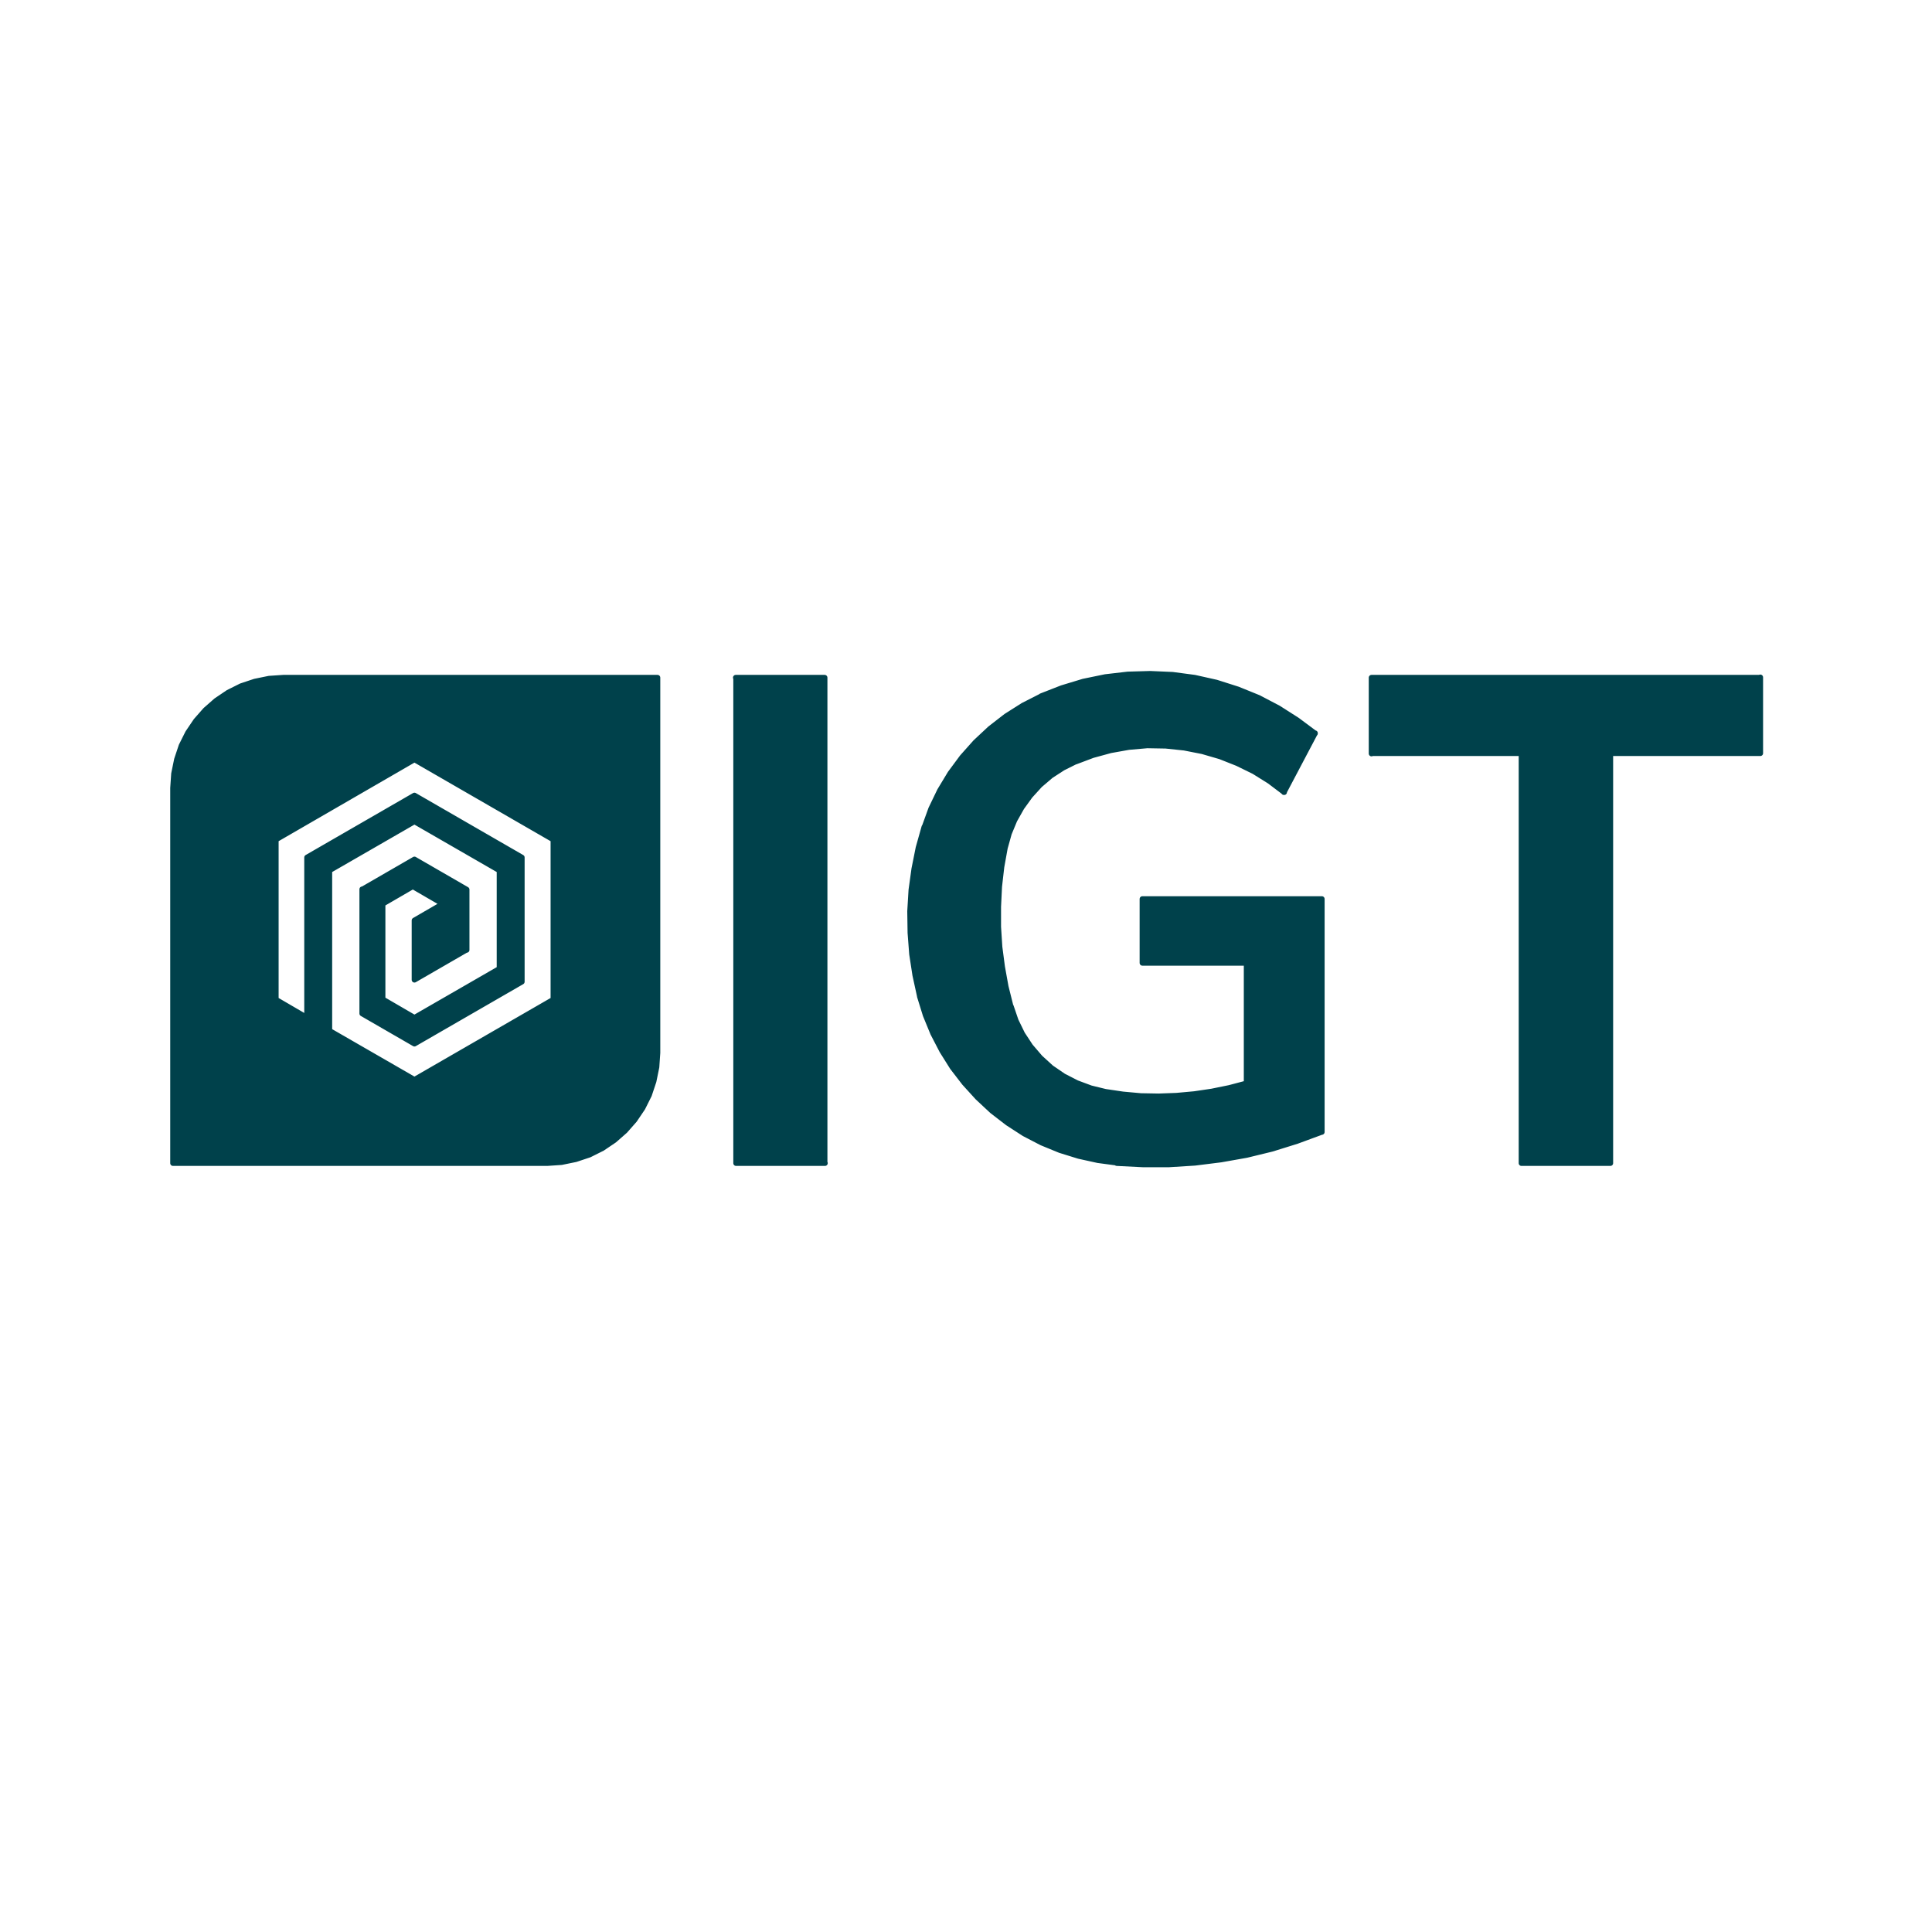<?xml version="1.0" encoding="UTF-8"?> <svg xmlns="http://www.w3.org/2000/svg" xmlns:xlink="http://www.w3.org/1999/xlink" version="1.1" id="Layer_1" x="0px" y="0px" viewBox="0 0 595.3 595.3" xml:space="preserve"> <path fill="none" stroke="#00414B" stroke-width="1.701" stroke-linecap="round" stroke-linejoin="round" stroke-miterlimit="10" d=" M226.8,208.8v149.6 M226.8,358.4h27.4 M254.1,358.4V208.8 M254.1,208.8h-27.4 M153.9,298.5v-30.2 M85,308l9.6,5.6 M202.6,324.4 V208.8 M202.6,208.8H87.3 M87.3,208.8l-4.4,0.3l-4.4,0.9l-4.2,1.4l-4,2l-3.7,2.5l-3.3,2.9l-2.9,3.3l-2.5,3.7l-2,4l-1.4,4.2l-0.9,4.4 l-0.3,4.4 M53.3,242.8v115.6 M53.3,358.4h115.3 M168.6,358.4l4.4-0.3l4.4-0.9l4.2-1.4l4-2l3.7-2.5l3.3-2.9l2.9-3.3l2.5-3.7l2-4 l1.4-4.2l0.9-4.4l0.3-4.4 M127.7,245.1l33.1,19.1 M94.6,264.2l33.1-19.1 M94.6,313.6v-49.4 M85,258.7V308 M127.7,234L85,258.7 M170.5,258.7L127.7,234 M170.5,308v-49.4 M127.7,332.7l42.8-24.7 M101.5,317.6l26.2,15.1 M101.5,268.2v49.4 M127.7,253.1 l-26.2,15.1 M153.9,268.2l-26.2-15.1 M127.7,313.6l26.2-15.1 M117.9,307.9l9.8,5.7 M117.9,278.5v29.4 M127.2,273.1l-9.3,5.4 M136.5,278.5l-9.3-5.4 M127.7,283.6l8.8-5.1 M127.7,301.9v-18.3 M143.8,292.6l-16.1,9.3 M143.8,274.1v18.6 M127.7,264.8l16.1,9.3 M111.6,274.1l16.1-9.3 M111.6,312.3v-38.3 M127.7,321.6l-16.1-9.3 M160.8,302.5l-33.1,19.1 M160.8,264.2v38.3 M422.6,208.8v23.4 M422.6,232.1h46.2 M468.8,232.1v126.2 M468.8,358.4h27.4 M496.2,358.4V232.1 M496.2,232.1h46.2 M542.4,232.1v-23.4 M542.4,208.8 H422.6 M352,277v19.7 M352,296.7h32.2 M384.1,296.7v37.1 M384.1,333.8l-5.3,1.4l-5.4,1.1l-5.4,0.8l-5.5,0.5l-5.5,0.2l-5.5-0.1 l-5.5-0.5l-5.4-0.8 M340.6,336.4l-4.5-1.1l-4.3-1.6l-4.1-2.1l-3.8-2.6l-3.4-3.1l-3-3.5l-2.5-3.8l-2-4.1l-1.5-4.4 M311.4,310l-1.5-6 l-1.1-6.1l-0.8-6.1l-0.4-6.2l0-6.2l0.3-6.2l0.7-6.1l1.1-6.1 M309.7,261.1l1.2-4.3l1.7-4.1l2.2-3.9l2.6-3.6l3-3.3l3.4-2.9l3.7-2.4 l4-2 M331.4,234.7l5.3-2l5.5-1.5l5.6-1l5.7-0.5l5.7,0.1l5.7,0.6l5.6,1.1l5.5,1.6l5.3,2.1l5.1,2.5l4.8,3l4.5,3.4 M395.6,244.1 l9.6-18.2 M405.2,226l-5.5-4.1l-5.8-3.7l-6.1-3.2l-6.4-2.6l-6.6-2.1l-6.7-1.5l-6.8-0.9l-6.9-0.3l-6.9,0.2l-6.9,0.8l-6.8,1.4l-6.6,2 l-6.4,2.5 M320.7,214.6l-5.5,2.8l-5.2,3.3l-4.9,3.8l-4.5,4.2l-4.1,4.6l-3.7,5l-3.2,5.3l-2.7,5.6l-2.1,5.8 M284.8,254.8l-1.8,6.4 l-1.3,6.5l-0.9,6.5l-0.4,6.6l0.1,6.6l0.5,6.6l1,6.5l1.4,6.4 M283.4,307l1.8,5.8l2.3,5.6l2.8,5.4l3.2,5.1l3.7,4.8l4.1,4.5l4.4,4.1 l4.8,3.7l5.1,3.3l5.4,2.8l5.6,2.3l5.8,1.8l5.9,1.3l6,0.8 M344.1,358.4l8,0.4l8.1,0l8-0.5l8-1l7.9-1.4l7.8-1.9l7.7-2.4l7.6-2.8 M407.3,348.8V277 M407.3,277H352"></path> <path fill-rule="evenodd" clip-rule="evenodd" fill="#00414B" d="M542.4,232.1v-23.4H422.6v23.4h46.2v126.2h27.4V232.1H542.4z M283.4,307l0.6,2.3l0.7,2.3l0.8,2.2l0.9,2.2l0.9,2.2l1,2.1l1.1,2.1l1.1,2.1l1.2,2l1.3,2l1.4,1.9l1.4,1.9l1.5,1.8l1.5,1.8l1.6,1.7 l1.7,1.7l1.7,1.6l1.8,1.6l1.8,1.5l1.9,1.4l1.9,1.4l2,1.3l2,1.2l2.1,1.2l2.1,1.1l2.1,1l2.2,0.9l2.2,0.9l2.2,0.8l2.2,0.7l2.3,0.6 l2.3,0.6l2.3,0.5l2.3,0.4l2.3,0.3l2.3,0.2l3.1,0.2l3.1,0.2l3.1,0.1l3.1,0l3.1,0l3.1-0.1l3.1-0.2l3.1-0.3l3.1-0.3l3-0.4l3-0.5l3-0.5 l3-0.6l3-0.7l3-0.7l3-0.8l2.9-0.9l2.9-0.9l2.9-1l2.9-1.1l2.9-1.1V277H352v19.7h32.2v37.1l-2,0.6l-2,0.5l-2,0.5l-2,0.4l-2.1,0.4 l-2.1,0.4l-2.1,0.3l-2.1,0.3l-2.1,0.2l-2.1,0.2l-2.1,0.1l-2.1,0.1l-2.1,0l-2.1,0l-2.1-0.1l-2.1-0.1l-2.1-0.1l-2.1-0.2l-2.1-0.2 l-2.1-0.3l-2.1-0.3l-1.2-0.2l-1.2-0.3l-1.2-0.3l-1.2-0.3l-1.2-0.4l-1.1-0.4l-1.1-0.5l-1.1-0.5l-1.1-0.5l-1.1-0.6l-1.1-0.6l-1-0.6 l-1-0.7l-1-0.7l-1-0.7l-0.9-0.8l-0.9-0.8l-0.9-0.8l-0.9-0.9l-0.8-0.9l-0.8-0.9L318,323l-0.7-1l-0.7-1l-0.7-1l-0.6-1l-0.6-1.1 l-0.6-1.1l-0.5-1.1l-0.5-1.1l-0.5-1.1l-0.4-1.1l-0.4-1.2l-0.3-1.2l-0.6-2.3l-0.6-2.3l-0.5-2.3l-0.4-2.3l-0.4-2.3l-0.3-2.3l-0.3-2.3 l-0.2-2.3l-0.2-2.3l-0.1-2.3l-0.1-2.3l0-2.4l0-2.4l0.1-2.4l0.1-2.3l0.2-2.3l0.2-2.3l0.3-2.3l0.3-2.3l0.4-2.3l0.5-2.3l0.3-1.1 l0.3-1.1l0.3-1.1l0.4-1.1l0.4-1.1l0.4-1.1l0.5-1.1l0.5-1l0.5-1l0.5-1l0.6-1l0.6-1l0.6-0.9l0.7-0.9l0.7-0.9l0.7-0.9l0.8-0.9l0.8-0.8 l0.8-0.8l0.8-0.8l0.9-0.8l0.9-0.7l0.9-0.7l0.9-0.7l0.9-0.6l1-0.6l1-0.6l1-0.6l1-0.5l1-0.5l1-0.5l1.9-0.8l1.9-0.7l2-0.6l2-0.6l2-0.5 l2-0.4l2-0.4l2-0.3l2.1-0.2l2.1-0.2l2.1-0.1l2.1,0l2.1,0l2.1,0.1l2.1,0.2l2.1,0.2l2,0.3l2,0.4l2,0.4l2,0.5l2,0.6l2,0.6l1.9,0.7 l1.9,0.8l1.9,0.8l1.9,0.9l1.8,0.9l1.8,1l1.8,1.1l1.7,1.1l1.7,1.2l1.7,1.2l1.6,1.3l9.6-18.2l-2.1-1.7l-2.2-1.6l-2.2-1.5l-2.3-1.5 l-2.3-1.4l-2.4-1.3l-2.4-1.2l-2.5-1.1l-2.5-1.1l-2.5-1l-2.6-0.9l-2.6-0.8l-2.6-0.7l-2.6-0.6l-2.7-0.5l-2.7-0.5l-2.7-0.4l-2.7-0.3 l-2.7-0.2l-2.7-0.1l-2.7,0l-2.7,0.1l-2.7,0.2l-2.7,0.3l-2.7,0.4l-2.7,0.5l-2.7,0.5l-2.6,0.6l-2.6,0.7l-2.6,0.8l-2.6,0.9l-2.5,1 l-2.5,1.1l-1.7,0.8l-1.7,0.9l-1.7,0.9l-1.7,1l-1.6,1l-1.6,1.1l-1.6,1.1l-1.5,1.1l-1.5,1.2l-1.5,1.2l-1.4,1.3l-1.4,1.3l-1.4,1.4 l-1.3,1.4l-1.3,1.4l-1.2,1.5l-1.2,1.5l-1.1,1.5l-1.1,1.6l-1.1,1.6l-1,1.6l-1,1.7l-0.9,1.7l-0.9,1.7l-0.8,1.7l-0.8,1.8l-0.7,1.8 l-0.7,1.8l-0.6,1.8l-0.7,2.2l-0.6,2.2l-0.6,2.2l-0.5,2.2L282,266l-0.4,2.3l-0.3,2.3l-0.3,2.3l-0.2,2.3l-0.2,2.3l-0.1,2.3l-0.1,2.3 l0,2.3l0,2.3l0.1,2.3l0.2,2.3l0.2,2.3l0.3,2.3l0.3,2.3l0.4,2.3l0.4,2.3l0.5,2.2L283.4,307z M254.1,358.4V208.8h-27.4v149.6H254.1z M127.7,321.6l33.1-19.1v-38.3l-33.1-19.1l-33.1,19.1v49.4L85,308v-49.4l42.8-24.7l42.8,24.7V308l-42.8,24.7l-26.2-15.1v-49.4 l26.2-15.1l26.2,15.1v30.2l-26.2,15.1l-9.8-5.7v-29.4l9.3-5.4l9.3,5.4l-8.8,5.1v18.3l16.1-9.3v-18.6l-16.1-9.3l-16.1,9.3v38.3 L127.7,321.6z M53.3,358.4h115.3l1.3,0l1.3-0.1l1.3-0.1l1.3-0.2l1.3-0.2l1.3-0.3l1.3-0.3l1.2-0.4l1.2-0.4l1.2-0.5l1.2-0.5l1.2-0.6 l1.2-0.6l1.1-0.6l1.1-0.7l1.1-0.7l1.1-0.8l1-0.8l1-0.8l1-0.9l0.9-0.9l0.9-1l0.8-1l0.8-1l0.8-1.1l0.7-1.1l0.7-1.1l0.6-1.1l0.6-1.2 l0.6-1.2l0.5-1.2l0.5-1.2l0.4-1.2l0.4-1.2l0.3-1.3l0.3-1.3l0.2-1.3l0.2-1.3l0.1-1.3l0.1-1.3l0-1.3V208.8H87.3l-1.3,0l-1.3,0.1 l-1.3,0.1l-1.3,0.2l-1.3,0.2l-1.3,0.3l-1.3,0.3l-1.3,0.4l-1.2,0.4l-1.2,0.5l-1.2,0.5l-1.2,0.6l-1.2,0.6l-1.1,0.6l-1.1,0.7l-1.1,0.7 l-1.1,0.8l-1,0.8l-1,0.8l-1,0.9l-0.9,0.9l-0.9,1l-0.8,1l-0.8,1l-0.8,1.1l-0.7,1.1l-0.7,1.1l-0.6,1.1l-0.6,1.2l-0.6,1.2l-0.5,1.2 l-0.5,1.2l-0.4,1.2l-0.4,1.3l-0.3,1.3l-0.3,1.3l-0.2,1.3l-0.2,1.3l-0.1,1.3l-0.1,1.3l0,1.3V358.4z"></path> </svg> 